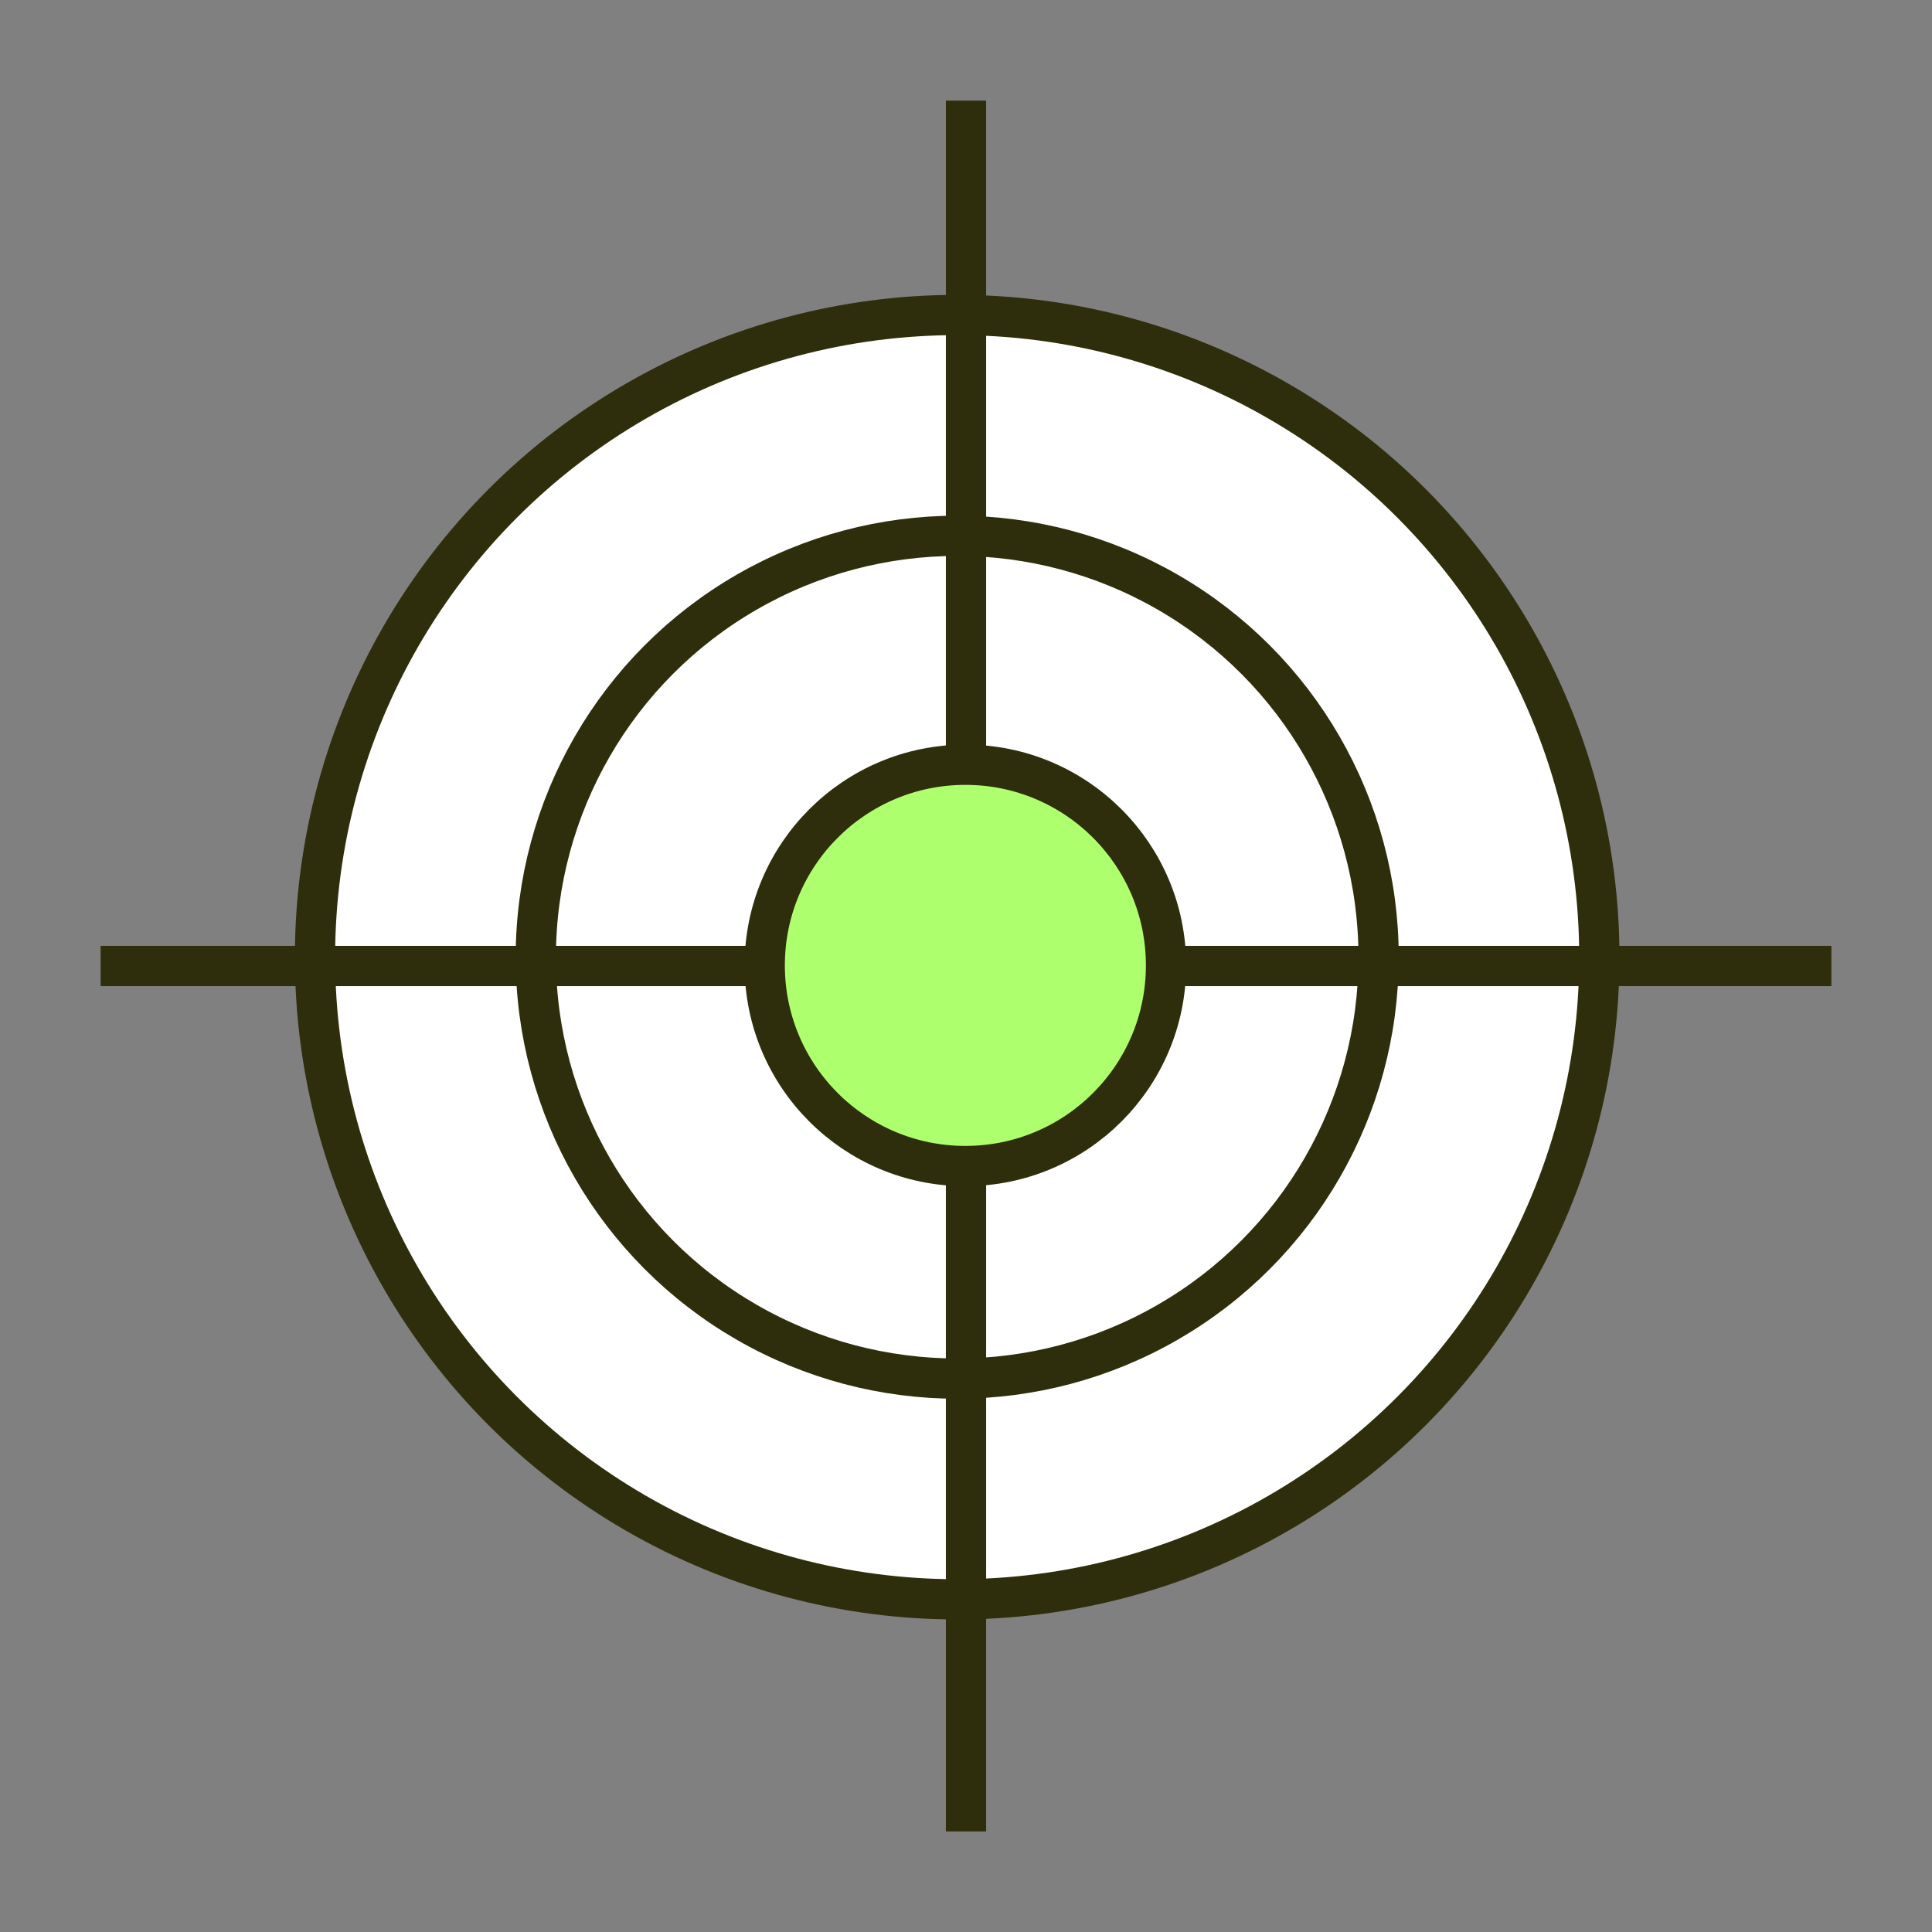 <?xml version="1.0" encoding="UTF-8"?>
<svg xmlns="http://www.w3.org/2000/svg" width="96" height="96" viewBox="0 0 96 96" fill="none">
  <rect x="0" y="0" width="96" height="96" fill="#808080" stroke="none"/>
  <circle cx="47.561" cy="47.561" r="31.909" fill="white" stroke="#2F2E0C" stroke-width="2"></circle>
  <circle cx="47.563" cy="47.563" r="20.939" stroke="#2F2E0C" stroke-width="2"></circle>
  <circle cx="47.969" cy="47.97" r="9.97" fill="#AEFF6E" stroke="#2F2E0C" stroke-width="2"></circle>
  <line x1="48" y1="37.47" x2="48" y2="5" stroke="#2F2E0C" stroke-width="2"></line>
  <path d="M48 91.002L48 57.5" stroke="#2F2E0C" stroke-width="2"></path>
  <line x1="58.53" y1="48" x2="91" y2="48" stroke="#2F2E0C" stroke-width="2"></line>
  <line x1="5" y1="48" x2="37.47" y2="48" stroke="#2F2E0C" stroke-width="2"></line>
</svg>

